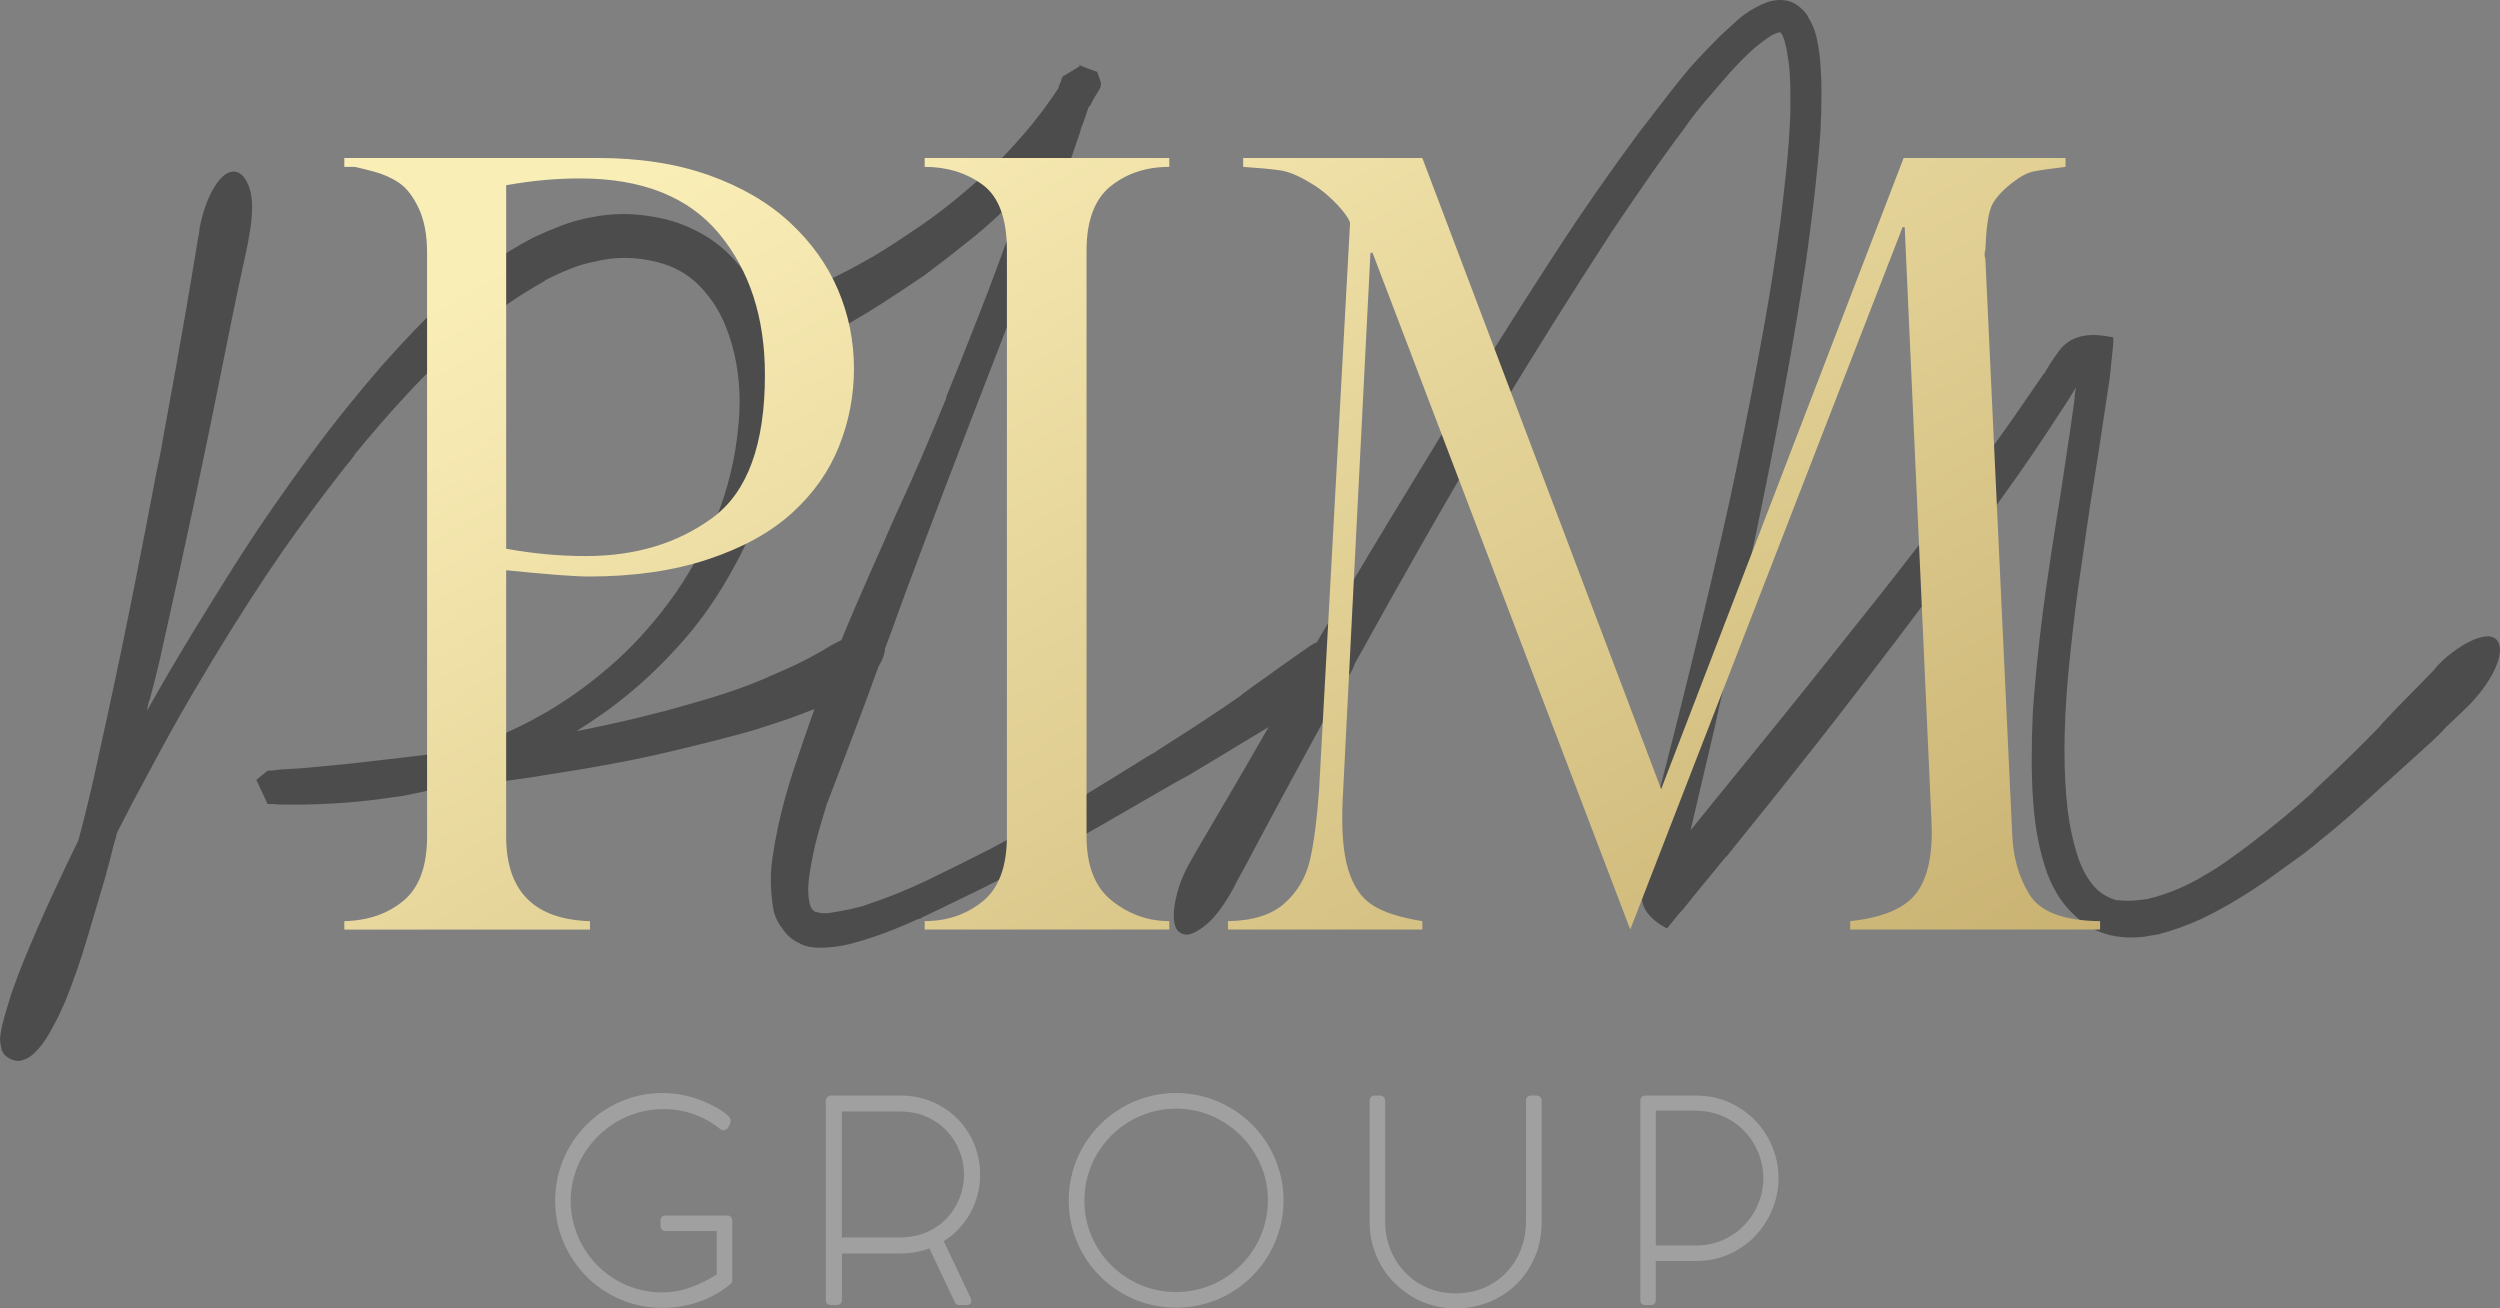 <?xml version="1.0" encoding="iso-8859-1"?>
<!-- Generator: Adobe Illustrator 16.0.0, SVG Export Plug-In . SVG Version: 6.00 Build 0)  -->
<!DOCTYPE svg PUBLIC "-//W3C//DTD SVG 1.1//EN" "http://www.w3.org/Graphics/SVG/1.1/DTD/svg11.dtd">
<svg version="1.1" xmlns="http://www.w3.org/2000/svg" xmlns:xlink="http://www.w3.org/1999/xlink" x="0px" y="0px"
	 width="101.17px" height="52.949px" viewBox="0 0 101.17 52.949" style="enable-background:new 0 0 101.17 52.949;"
	 xml:space="preserve">
<rect x="0" y="0" width="101.17" height="52.949" fill="#808080" stroke="none"/>
<g id="logo">
	<path style="fill:#4C4C4D;" d="M35.554,25.591c0.159,0.116,0.246,0.3,0.26,0.553c0.015,0.253-0.072,0.525-0.26,0.814
		c-0.13,0.174-0.3,0.358-0.51,0.553s-0.459,0.373-0.749,0.532h0.021c-0.188,0.116-0.34,0.203-0.456,0.261
		c-0.116,0.058-0.29,0.138-0.521,0.238c-0.102,0.043-0.228,0.095-0.38,0.152c-0.152,0.059-0.34,0.13-0.564,0.217
		c-0.225,0.087-0.499,0.185-0.825,0.293c-0.326,0.109-0.72,0.235-1.183,0.38c-0.825,0.231-1.921,0.511-3.289,0.836
		c-1.367,0.325-2.999,0.634-4.895,0.923c-0.68,0.115-1.411,0.221-2.192,0.314c-0.782,0.094-1.606,0.191-2.475,0.293
		c-0.333,0.072-0.637,0.138-0.912,0.195c-0.275,0.059-0.542,0.102-0.803,0.131c-0.781,0.115-1.552,0.195-2.312,0.238
		s-1.495,0.058-2.203,0.043c-0.043,0-0.087-0.004-0.13-0.011s-0.087-0.011-0.13-0.011h-0.217l-0.456-0.977l0.456-0.369
		c0.072,0,0.148-0.004,0.228-0.011c0.079-0.007,0.155-0.019,0.228-0.032c0.174-0.015,0.348-0.025,0.521-0.033
		c0.174-0.007,0.34-0.018,0.5-0.032h-0.022c0.318-0.028,0.633-0.058,0.944-0.087c0.311-0.029,0.611-0.058,0.901-0.087
		c0.781-0.087,1.537-0.174,2.268-0.261c0.73-0.086,1.422-0.174,2.073-0.26l-0.065,0.021c0.593-0.174,1.179-0.38,1.758-0.619
		c0.579-0.238,1.15-0.518,1.715-0.836c0.955-0.535,1.877-1.186,2.767-1.953c0.89-0.767,1.704-1.649,2.442-2.648
		c0.738-0.999,1.36-2.105,1.867-3.321c0.506-1.216,0.817-2.511,0.934-3.885v0.021c0.014-0.159,0.025-0.314,0.032-0.467
		c0.007-0.152,0.011-0.307,0.011-0.466c0-0.521-0.047-1.042-0.141-1.563c-0.094-0.521-0.243-1.027-0.445-1.52
		c-0.246-0.607-0.601-1.143-1.063-1.606c-0.463-0.463-1.02-0.774-1.671-0.934c-0.434-0.116-0.875-0.173-1.324-0.173
		c-0.405,0-0.782,0.043-1.129,0.13c-0.391,0.073-0.763,0.181-1.118,0.326c-0.355,0.145-0.684,0.297-0.988,0.456h0.022
		c-0.666,0.376-1.259,0.752-1.78,1.128c-0.521,0.376-0.998,0.752-1.432,1.129c-0.869,0.781-1.661,1.559-2.377,2.333
		c-0.716,0.774-1.437,1.603-2.16,2.485h0.021c-0.724,0.897-1.494,1.91-2.312,3.039c-0.818,1.128-1.718,2.482-2.702,4.059
		c-0.507,0.811-1.035,1.686-1.585,2.626c-0.55,0.941-1.128,1.982-1.736,3.126c-0.42,0.767-0.839,1.563-1.259,2.388
		C4.724,33.738,4.706,33.8,4.699,33.85c-0.007,0.052-0.025,0.113-0.054,0.186c-0.058,0.203-0.112,0.412-0.163,0.629
		s-0.112,0.441-0.185,0.673l0.022-0.021c-0.015,0.058-0.022,0.079-0.022,0.065c0-0.015-0.007,0.008-0.021,0.064
		c-0.246,0.825-0.496,1.668-0.749,2.529c-0.253,0.86-0.546,1.703-0.879,2.528c-0.015,0.028-0.029,0.062-0.043,0.098
		c-0.015,0.036-0.029,0.069-0.043,0.098C2.474,40.9,2.38,41.1,2.279,41.295s-0.21,0.395-0.326,0.598
		c-0.072,0.115-0.155,0.238-0.25,0.369c-0.094,0.13-0.213,0.26-0.358,0.391l-0.043,0.043c-0.073,0.058-0.145,0.105-0.217,0.141
		c-0.072,0.037-0.173,0.068-0.304,0.098c-0.231,0-0.434-0.086-0.608-0.26c-0.058-0.087-0.094-0.152-0.108-0.195
		c-0.029-0.131-0.047-0.225-0.054-0.282S0,42.08,0,42.022c0.029-0.246,0.072-0.478,0.13-0.694c0.058-0.217,0.124-0.441,0.195-0.674
		c0.015-0.043,0.033-0.104,0.055-0.184c0.021-0.08,0.04-0.141,0.054-0.185c0.087-0.247,0.17-0.478,0.25-0.694
		s0.17-0.449,0.271-0.695c0.361-0.883,0.73-1.732,1.107-2.551c0.376-0.816,0.745-1.595,1.107-2.332L3.147,34.1
		c0.246-0.911,0.463-1.791,0.651-2.637c0.188-0.847,0.369-1.668,0.542-2.464c0.42-1.938,0.796-3.751,1.129-5.437
		c0.333-1.686,0.622-3.18,0.868-4.482c0.043-0.217,0.087-0.423,0.13-0.619s0.079-0.394,0.108-0.597
		c0.217-1.172,0.405-2.207,0.564-3.104c0.159-0.897,0.296-1.679,0.412-2.344s0.21-1.223,0.282-1.671
		c0.072-0.448,0.13-0.803,0.174-1.063C8.038,9.565,8.056,9.46,8.063,9.366c0.007-0.094,0.018-0.17,0.033-0.228
		c0.13-0.636,0.329-1.168,0.597-1.595C8.96,7.116,9.232,6.917,9.507,6.946c0.203,0.029,0.369,0.177,0.5,0.445
		c0.13,0.268,0.195,0.604,0.195,1.009c0,0.318-0.037,0.68-0.109,1.085c-0.029,0.188-0.069,0.401-0.119,0.64
		c-0.051,0.239-0.127,0.59-0.228,1.053c-0.102,0.463-0.228,1.067-0.38,1.813c-0.152,0.746-0.351,1.733-0.597,2.963
		c-0.246,1.23-0.561,2.746-0.944,4.547c-0.384,1.801-0.843,3.896-1.378,6.284c-0.058,0.246-0.119,0.499-0.185,0.76
		c-0.065,0.26-0.134,0.521-0.206,0.781v-0.021c-0.029,0.072-0.051,0.148-0.065,0.228c-0.015,0.08-0.029,0.155-0.043,0.228
		c0.637-1.128,1.244-2.167,1.823-3.114c0.579-0.948,1.129-1.834,1.649-2.659c0.579-0.912,1.132-1.748,1.661-2.507
		s1.038-1.472,1.53-2.138c0.492-0.666,0.966-1.281,1.422-1.845c0.456-0.564,0.908-1.107,1.356-1.628
		c0.448-0.506,0.897-0.995,1.346-1.465c0.448-0.47,0.919-0.922,1.411-1.356c0.492-0.434,1.013-0.857,1.563-1.27
		c0.55-0.413,1.172-0.799,1.867-1.162c0.333-0.159,0.706-0.318,1.118-0.478c0.413-0.159,0.829-0.274,1.249-0.347
		c0.391-0.087,0.839-0.13,1.346-0.13c0.463,0,0.991,0.065,1.584,0.196c0.55,0.13,1.082,0.344,1.595,0.64
		c0.514,0.297,0.973,0.684,1.378,1.161c0.419,0.478,0.76,1.02,1.02,1.628c0.261,0.608,0.448,1.259,0.564,1.954
		c0.087,0.593,0.13,1.187,0.13,1.78c0,0.55-0.037,1.089-0.109,1.617s-0.167,1.039-0.282,1.53c-0.376,1.461-0.868,2.728-1.476,3.798
		c-0.594,1.085-1.237,2.029-1.932,2.833c-0.694,0.803-1.411,1.516-2.149,2.138c-0.376,0.318-0.752,0.611-1.128,0.879
		c-0.376,0.268-0.76,0.525-1.15,0.771c0.955-0.188,1.801-0.372,2.54-0.554c0.738-0.18,1.382-0.35,1.932-0.51
		c0.868-0.246,1.563-0.463,2.084-0.65c0.521-0.188,0.969-0.369,1.346-0.543c0.376-0.16,0.723-0.314,1.042-0.467
		c0.318-0.152,0.651-0.329,0.998-0.532c0.203-0.13,0.413-0.25,0.63-0.358c0.217-0.108,0.405-0.199,0.564-0.271
		c0.217-0.101,0.409-0.17,0.575-0.206s0.329-0.003,0.489,0.098H35.554z M54.763,26.199c0.144,0.217,0.144,0.492,0,0.824
		c-0.146,0.334-0.376,0.615-0.694,0.848c-0.059,0.028-0.119,0.064-0.186,0.107c-0.064,0.044-0.133,0.088-0.205,0.131
		c-0.117,0.058-0.283,0.141-0.5,0.25c-0.217,0.107-0.557,0.3-1.02,0.574c-0.391,0.232-0.898,0.535-1.52,0.912
		s-1.389,0.84-2.301,1.389c-0.116,0.072-0.235,0.142-0.358,0.207c-0.123,0.064-0.25,0.133-0.38,0.205
		c-0.897,0.521-1.932,1.119-3.104,1.791c-1.172,0.674-2.532,1.4-4.081,2.182l0.021-0.021c-0.072,0.043-0.155,0.087-0.25,0.131
		c-0.094,0.043-0.177,0.086-0.25,0.129c-0.42,0.203-0.85,0.413-1.292,0.63c-0.441,0.218-0.894,0.435-1.356,0.651h0.021
		c-0.043,0.029-0.09,0.047-0.141,0.055c-0.051,0.007-0.098,0.025-0.141,0.054c-0.29,0.13-0.561,0.247-0.814,0.348
		c-0.253,0.101-0.503,0.195-0.749,0.282c-0.333,0.115-0.677,0.221-1.031,0.314s-0.756,0.148-1.205,0.162
		c-0.145,0-0.29-0.01-0.434-0.031c-0.145-0.022-0.29-0.069-0.434-0.142h0.021c-0.318-0.13-0.572-0.354-0.76-0.673v0.021
		c-0.173-0.246-0.282-0.492-0.325-0.738s-0.073-0.491-0.087-0.738c-0.029-0.447-0.015-0.875,0.043-1.279
		c0.058-0.406,0.13-0.818,0.217-1.238c0.174-0.811,0.394-1.62,0.662-2.431c0.268-0.81,0.554-1.642,0.857-2.496
		c0.318-0.825,0.604-1.556,0.857-2.192c0.253-0.637,0.492-1.215,0.716-1.736c0.224-0.521,0.43-0.995,0.619-1.422
		c0.188-0.427,0.376-0.85,0.564-1.27c0.101-0.231,0.213-0.488,0.336-0.771c0.123-0.282,0.242-0.546,0.358-0.792
		c0.26-0.564,0.539-1.19,0.836-1.877c0.296-0.687,0.64-1.509,1.031-2.464h-0.021c0.391-0.955,0.835-2.069,1.334-3.342
		c0.5-1.273,1.06-2.793,1.683-4.559c0.029-0.086,0.061-0.177,0.098-0.271c0.036-0.094,0.068-0.185,0.098-0.271
		c-0.767,0.796-1.498,1.473-2.192,2.03c-0.695,0.557-1.324,1.045-1.889,1.465c-0.68,0.463-1.259,0.847-1.736,1.15
		s-0.883,0.55-1.215,0.738c-0.29,0.173-0.546,0.322-0.771,0.445c-0.225,0.123-0.373,0.199-0.445,0.228
		c-0.376,0.188-0.749,0.253-1.118,0.195s-0.611-0.217-0.727-0.478c-0.087-0.261-0.043-0.539,0.13-0.836
		c0.173-0.296,0.448-0.524,0.825-0.684l-0.043,0.021c0.101-0.043,0.199-0.09,0.293-0.141c0.094-0.05,0.235-0.112,0.423-0.184h-0.022
		l0.13-0.065c0.231-0.116,0.524-0.26,0.879-0.434c0.354-0.173,0.821-0.427,1.4-0.76c0.55-0.333,1.211-0.767,1.986-1.302
		c0.774-0.535,1.661-1.259,2.659-2.17v0.021c0.448-0.434,0.908-0.922,1.378-1.465c0.47-0.543,0.937-1.162,1.4-1.856
		c0-0.058,0.007-0.094,0.021-0.108c0.014-0.029,0.025-0.054,0.033-0.076c0.007-0.021,0.018-0.047,0.033-0.076l0.065-0.196
		l0.716-0.434c-0.116-0.072-0.112-0.079,0.011-0.021c0.123,0.058,0.351,0.145,0.684,0.26l0.152,0.456
		c0,0.015-0.004,0.043-0.011,0.087s-0.011,0.072-0.011,0.087l-0.13,0.217c-0.029,0.043-0.054,0.087-0.076,0.13
		c-0.022,0.043-0.047,0.087-0.076,0.13c-0.029,0.043-0.054,0.091-0.076,0.141c-0.022,0.051-0.047,0.098-0.076,0.141
		c-0.029,0.029-0.043,0.037-0.043,0.022c-0.043,0.13-0.087,0.26-0.13,0.391c-0.043,0.13-0.086,0.253-0.13,0.369V5.058
		c-0.029,0.073-0.054,0.152-0.076,0.239c-0.021,0.087-0.047,0.167-0.076,0.239c-0.16,0.478-0.333,0.977-0.521,1.498
		c-0.188,0.521-0.384,1.057-0.586,1.606c-0.709,1.809-1.328,3.397-1.855,4.764c-0.529,1.368-0.995,2.576-1.4,3.625
		c-0.405,1.049-0.756,1.964-1.053,2.746c-0.296,0.782-0.568,1.498-0.814,2.149c-0.246,0.651-0.474,1.259-0.684,1.823
		c-0.21,0.564-0.423,1.15-0.64,1.758c-0.16,0.42-0.326,0.872-0.5,1.356c-0.173,0.485-0.365,1.01-0.575,1.574
		c-0.21,0.564-0.441,1.18-0.694,1.845c-0.253,0.666-0.532,1.396-0.836,2.193V32.45c-0.13,0.42-0.25,0.821-0.358,1.204
		c-0.108,0.385-0.199,0.771-0.271,1.162c-0.043,0.217-0.08,0.427-0.108,0.629c-0.029,0.203-0.043,0.384-0.043,0.543
		c0,0.231,0.022,0.434,0.065,0.607c0.043,0.16,0.13,0.268,0.261,0.326L33.013,36.9c0.174,0.058,0.362,0.072,0.564,0.043
		c0.29-0.043,0.55-0.09,0.782-0.141c0.231-0.051,0.448-0.105,0.651-0.163h-0.021c0.882-0.29,1.722-0.626,2.518-1.009
		c0.796-0.384,1.65-0.807,2.562-1.271c1.375-0.737,2.586-1.425,3.636-2.062c1.049-0.637,1.964-1.201,2.746-1.693l0.347-0.195h-0.021
		c0.825-0.521,1.516-0.967,2.073-1.335c0.557-0.369,1.031-0.69,1.422-0.966h-0.022c0.333-0.246,0.619-0.452,0.857-0.619
		c0.239-0.166,0.445-0.314,0.619-0.445c0.231-0.158,0.438-0.303,0.618-0.434c0.182-0.13,0.388-0.274,0.619-0.434
		c0.332-0.231,0.676-0.347,1.031-0.347C54.346,25.83,54.604,25.953,54.763,26.199z M101.018,25.874
		c0.101,0.102,0.152,0.242,0.152,0.423s-0.048,0.391-0.142,0.629c-0.095,0.239-0.231,0.492-0.413,0.759
		c-0.181,0.268-0.395,0.532-0.64,0.793c-0.13,0.13-0.282,0.278-0.456,0.445c-0.174,0.166-0.361,0.344-0.564,0.531
		c-0.029,0.029-0.058,0.062-0.086,0.098c-0.029,0.036-0.059,0.068-0.088,0.098c-0.203,0.203-0.48,0.463-0.836,0.781
		c-0.354,0.318-0.828,0.746-1.421,1.281c-0.348,0.318-0.741,0.676-1.183,1.074s-0.952,0.828-1.531,1.291
		c-0.289,0.246-0.607,0.492-0.955,0.738c-0.347,0.246-0.709,0.506-1.085,0.781c-0.391,0.275-0.807,0.547-1.248,0.814
		s-0.915,0.523-1.421,0.77c-0.29,0.131-0.584,0.25-0.88,0.358s-0.59,0.198-0.879,0.271c-0.159,0.028-0.325,0.058-0.499,0.087
		s-0.377,0.043-0.607,0.043c-0.406,0-0.775-0.058-1.107-0.174c-0.391-0.13-0.753-0.343-1.086-0.64
		c-0.332-0.296-0.6-0.618-0.803-0.966c-0.203-0.333-0.365-0.698-0.488-1.096c-0.123-0.398-0.221-0.793-0.293-1.184v0.021
		c-0.087-0.492-0.148-0.998-0.185-1.52c-0.036-0.521-0.054-1.07-0.054-1.649c0-0.304,0.003-0.61,0.01-0.923
		c0.008-0.311,0.019-0.625,0.033-0.943c0.058-0.869,0.141-1.791,0.25-2.768c0.107-0.977,0.234-1.943,0.379-2.898
		c0.072-0.506,0.152-1.034,0.239-1.584c0.087-0.55,0.174-1.1,0.261-1.649c0.086-0.593,0.177-1.194,0.271-1.802
		c0.094-0.608,0.184-1.23,0.271-1.867c0.014-0.116,0.024-0.224,0.032-0.326c0.007-0.101,0.024-0.202,0.054-0.304
		c-0.102,0.159-0.195,0.311-0.281,0.456c-0.088,0.145-0.182,0.29-0.283,0.434C82.676,17.777,81.84,19,80.951,20.23
		c-0.891,1.23-1.82,2.496-2.79,3.798c-0.94,1.259-1.942,2.58-3.006,3.962c-1.063,1.381-2.146,2.76-3.245,4.135
		c-0.377,0.463-0.734,0.908-1.074,1.334c-0.34,0.428-0.67,0.836-0.988,1.227v-0.021c-0.304,0.377-0.6,0.738-0.89,1.086
		c-0.29,0.347-0.564,0.688-0.825,1.02c-0.029,0.029-0.064,0.068-0.107,0.119c-0.044,0.051-0.08,0.091-0.109,0.119
		c-0.029,0.044-0.102,0.135-0.217,0.271c-0.116,0.139-0.195,0.236-0.238,0.293c-0.246-0.13-0.441-0.264-0.586-0.4
		c-0.146-0.139-0.25-0.271-0.315-0.402c-0.065-0.13-0.102-0.246-0.108-0.348c-0.008-0.101,0.004-0.174,0.032-0.217l-0.521,0.326
		c0-0.015,0.004-0.029,0.011-0.044s0.011-0.028,0.011-0.043l0.021-0.152l0.109-0.391c0.028-0.087,0.05-0.17,0.064-0.249
		c0.014-0.08,0.036-0.156,0.064-0.229c0.029-0.115,0.059-0.229,0.088-0.336c0.028-0.109,0.057-0.221,0.086-0.337v0.022
		c0.072-0.232,0.135-0.457,0.186-0.674c0.05-0.217,0.104-0.434,0.162-0.65l0.195-0.717c0.333-1.273,0.645-2.485,0.934-3.636
		s0.578-2.326,0.868-3.527c0.145-0.607,0.296-1.248,0.456-1.921c0.158-0.673,0.325-1.389,0.499-2.148
		c0.174-0.76,0.351-1.574,0.532-2.442c0.18-0.869,0.372-1.816,0.574-2.844c0.203-1.042,0.409-2.149,0.619-3.321
		c0.209-1.172,0.408-2.46,0.597-3.864v0.022c0.087-0.709,0.17-1.44,0.25-2.192c0.079-0.752,0.134-1.526,0.163-2.323V3.886
		c0-0.29-0.008-0.575-0.021-0.857c-0.016-0.282-0.052-0.575-0.109-0.879V2.127c-0.029-0.159-0.064-0.318-0.108-0.478
		c-0.044-0.159-0.102-0.275-0.174-0.347c-0.13,0.029-0.246,0.072-0.347,0.13c-0.348,0.217-0.677,0.478-0.988,0.781
		c-0.311,0.304-0.611,0.622-0.9,0.955s-0.575,0.666-0.857,0.999s-0.554,0.688-0.814,1.063c-0.521,0.694-1.016,1.382-1.486,2.062
		s-0.93,1.353-1.379,2.019c-0.839,1.288-1.652,2.562-2.441,3.82s-1.508,2.431-2.16,3.516c-1.129,1.896-2.174,3.69-3.136,5.383
		c-0.963,1.693-1.791,3.169-2.485,4.428c-0.102,0.174-0.195,0.344-0.282,0.51c-0.087,0.167-0.174,0.329-0.261,0.488
		c-1.114,2.026-2,3.65-2.658,4.873c-0.659,1.223-1.147,2.138-1.466,2.745c-0.246,0.435-0.405,0.731-0.478,0.891
		c-0.173,0.318-0.354,0.604-0.542,0.857c-0.188,0.253-0.38,0.459-0.575,0.618s-0.376,0.271-0.542,0.337
		c-0.167,0.064-0.315,0.061-0.445-0.012c-0.13-0.058-0.217-0.176-0.26-0.357s-0.051-0.398-0.022-0.651
		c0.029-0.253,0.091-0.532,0.185-0.835c0.094-0.305,0.228-0.615,0.402-0.934c0.086-0.16,0.192-0.344,0.314-0.554
		c0.123-0.21,0.297-0.507,0.521-0.89c0.225-0.384,0.518-0.883,0.879-1.498c0.362-0.615,0.825-1.414,1.389-2.398
		c0.086-0.145,0.17-0.293,0.25-0.445c0.078-0.152,0.17-0.307,0.271-0.467c0.101-0.174,0.21-0.369,0.325-0.586
		c0.116-0.217,0.232-0.426,0.348-0.629c0.651-1.129,1.426-2.449,2.322-3.961c0.897-1.512,1.954-3.259,3.17-5.242
		c0.694-1.157,1.476-2.435,2.344-3.831c0.868-1.396,1.787-2.84,2.757-4.33c0.507-0.782,1.042-1.577,1.606-2.388
		c0.564-0.81,1.157-1.635,1.779-2.475c0.043-0.058,0.083-0.108,0.119-0.152s0.076-0.094,0.119-0.152
		c0.29-0.376,0.579-0.752,0.869-1.129c0.289-0.376,0.593-0.752,0.911-1.128c0.362-0.405,0.76-0.825,1.194-1.259
		c0.217-0.202,0.441-0.409,0.672-0.618c0.232-0.21,0.492-0.395,0.782-0.554c0.159-0.087,0.321-0.159,0.488-0.217
		C71.696,0.029,71.873,0,72.063,0c0.246,0,0.467,0.069,0.662,0.206c0.195,0.138,0.343,0.293,0.444,0.467l-0.021-0.022
		c0.173,0.275,0.293,0.554,0.358,0.836c0.064,0.282,0.111,0.568,0.141,0.857c0.043,0.478,0.064,0.955,0.064,1.433
		c0,0.26-0.003,0.524-0.01,0.792c-0.008,0.268-0.019,0.532-0.033,0.792c-0.072,0.94-0.159,1.845-0.26,2.713
		c-0.102,0.868-0.211,1.708-0.326,2.518c-0.246,1.606-0.492,3.086-0.738,4.438c-0.246,1.354-0.484,2.616-0.716,3.788
		c-0.231,1.158-0.452,2.235-0.662,3.234s-0.405,1.932-0.586,2.8c-0.181,0.868-0.354,1.686-0.521,2.453
		c-0.167,0.767-0.33,1.504-0.488,2.213c-0.16,0.666-0.318,1.346-0.479,2.041c-0.159,0.694-0.318,1.375-0.477,2.04
		c0.158-0.202,0.325-0.409,0.498-0.618c0.174-0.21,0.348-0.424,0.521-0.641c0.768-0.94,1.599-1.965,2.496-3.071
		c0.896-1.106,1.896-2.355,2.996-3.744c1.172-1.461,2.225-2.804,3.158-4.026c0.933-1.223,1.79-2.37,2.571-3.44
		c0.392-0.535,0.753-1.045,1.085-1.53c0.333-0.485,0.658-0.958,0.977-1.422v0.022c0.044-0.072,0.088-0.145,0.131-0.217
		c0.043-0.072,0.087-0.145,0.131-0.217c0.115-0.173,0.234-0.343,0.357-0.51s0.279-0.304,0.467-0.413s0.416-0.177,0.684-0.206
		c0.268-0.029,0.611,0,1.031,0.087v0.282c-0.029,0.246-0.055,0.488-0.076,0.727s-0.047,0.474-0.076,0.705
		c-0.072,0.463-0.141,0.919-0.206,1.368c-0.065,0.449-0.134,0.904-0.206,1.368L84.76,19.34c-0.115,0.695-0.229,1.429-0.336,2.203
		c-0.109,0.774-0.221,1.552-0.337,2.333c-0.159,1.201-0.29,2.344-0.391,3.43c-0.102,1.084-0.151,2.119-0.151,3.104
		c0,0.84,0.043,1.628,0.129,2.365c0.072,0.594,0.192,1.169,0.359,1.727c0.166,0.557,0.394,1.002,0.684,1.334
		c0.13,0.16,0.281,0.29,0.455,0.391c0.174,0.102,0.355,0.174,0.543,0.218l-0.021-0.022c0.202,0.029,0.408,0.037,0.618,0.022
		s0.409-0.036,0.597-0.065c0.42-0.102,0.825-0.234,1.216-0.401s0.738-0.344,1.042-0.532c0.332-0.188,0.647-0.387,0.944-0.597
		c0.296-0.21,0.589-0.423,0.879-0.64c0.55-0.42,1.042-0.811,1.476-1.173c0.435-0.361,0.825-0.702,1.172-1.021h-0.021
		c0.652-0.607,1.188-1.117,1.606-1.529c0.42-0.412,0.788-0.785,1.107-1.118c0.015-0.015,0.024-0.028,0.032-0.044
		c0.008-0.014,0.025-0.035,0.055-0.064c0.014-0.029,0.035-0.051,0.064-0.065c0.305-0.333,0.626-0.669,0.967-1.009
		c0.34-0.34,0.668-0.677,0.987-1.01l0.108-0.108h-0.021c0.23-0.261,0.474-0.485,0.727-0.673c0.254-0.188,0.492-0.336,0.717-0.445
		c0.225-0.108,0.426-0.173,0.607-0.195C100.753,25.732,100.901,25.772,101.018,25.874z"/>
	<linearGradient id="SVGID_1_" gradientUnits="userSpaceOnUse" x1="33.295" y1="-4.784" x2="64.578" y2="49.399">
		<stop  offset="0.107" style="stop-color:#FAEEB7"/>
		<stop  offset="1" style="stop-color:#C9B272"/>
	</linearGradient>
	<path style="fill:url(#SVGID_1_);" d="M13.934,6.753v-0.36h10.238c1.709,0,3.218,0.233,4.525,0.7S31.093,8.195,31.962,9
		c0.869,0.805,1.519,1.713,1.95,2.724c0.431,1.011,0.646,2.074,0.646,3.19c0,1.088-0.201,2.138-0.604,3.148
		c-0.403,1.011-1.035,1.908-1.897,2.692c-0.862,0.785-1.993,1.41-3.392,1.876s-3.01,0.7-4.833,0.7c-0.58,0-1.696-0.085-3.349-0.254
		v10.769c0,2.219,1.13,3.363,3.392,3.434v0.339h-9.941v-0.339c0.975-0.028,1.777-0.308,2.406-0.838
		c0.629-0.529,0.943-1.395,0.943-2.596V10.23c0-0.721-0.113-1.321-0.339-1.802S16.453,7.605,16.149,7.4
		c-0.304-0.205-0.644-0.356-1.018-0.456c-0.375-0.099-0.633-0.163-0.774-0.191H13.934z M20.484,7.496v14.71
		c1.088,0.198,2.162,0.297,3.222,0.297c2.021,0,3.734-0.52,5.14-1.558c1.406-1.039,2.109-2.964,2.109-5.776
		c0-2.317-0.618-4.221-1.854-5.712c-1.237-1.491-3.113-2.236-5.628-2.236C22.498,7.22,21.501,7.312,20.484,7.496z M47.319,6.393
		v0.36c-0.933,0-1.724,0.262-2.374,0.784c-0.65,0.523-0.975,1.392-0.975,2.607v23.699c0,1.201,0.346,2.073,1.039,2.617
		c0.692,0.545,1.462,0.816,2.31,0.816v0.339H37.42v-0.339c0.904,0,1.685-0.266,2.342-0.795c0.657-0.53,0.986-1.41,0.986-2.639
		V10.145c0-1.3-0.329-2.19-0.986-2.671c-0.657-0.48-1.438-0.721-2.342-0.721v-0.36H47.319z M83.588,6.393v0.36
		c-0.594,0.071-1.018,0.131-1.272,0.18c-0.255,0.05-0.537,0.194-0.848,0.435c-0.48,0.368-0.781,0.714-0.901,1.039
		c-0.119,0.325-0.193,0.89-0.223,1.696c-0.042,0.127-0.042,0.254,0,0.382l1.082,23.189c0.027,0.975,0.261,1.816,0.699,2.521
		c0.438,0.707,1.392,1.068,2.861,1.082v0.339H74.875v-0.339c1.328-0.142,2.227-0.526,2.692-1.155s0.664-1.607,0.594-2.937
		L77.08,9.191h-0.085L65.973,37.616L55.544,10.23h-0.085l-1.123,22.129c-0.057,1.215,0.018,2.158,0.223,2.83
		c0.204,0.671,0.533,1.152,0.985,1.441s1.124,0.505,2.014,0.646v0.339h-7.864v-0.339c1.003-0.014,1.767-0.255,2.289-0.721
		c0.523-0.467,0.865-1.049,1.028-1.749c0.162-0.7,0.286-1.657,0.371-2.872l1.251-22.893c0-0.085-0.086-0.237-0.255-0.456
		C54.209,8.368,54,8.149,53.752,7.93c-0.246-0.219-0.483-0.392-0.709-0.519c-0.48-0.297-0.898-0.47-1.251-0.52
		c-0.354-0.049-0.848-0.095-1.484-0.138v-0.36h7.25l9.665,25.542l9.814-25.542H83.588z"/>
	<path style="opacity:0.7;fill:#B0AFB0;" d="M29.632,49.387v2.432c-0.007,0.084-0.043,0.141-0.108,0.172l-0.017,0.017
		c-0.369,0.294-0.783,0.52-1.242,0.68c-0.459,0.159-0.945,0.239-1.459,0.239c-0.601,0-1.166-0.113-1.693-0.34
		c-0.527-0.227-0.987-0.536-1.378-0.93c-0.392-0.395-0.702-0.855-0.928-1.382c-0.227-0.527-0.34-1.092-0.34-1.692
		c0-0.396,0.051-0.779,0.154-1.15c0.103-0.371,0.248-0.719,0.437-1.04s0.415-0.614,0.679-0.879c0.265-0.265,0.558-0.492,0.879-0.683
		c0.322-0.189,0.667-0.338,1.036-0.442s0.756-0.157,1.159-0.157c0.305,0,0.599,0.031,0.882,0.092
		c0.283,0.061,0.558,0.148,0.825,0.263c0.084,0.038,0.187,0.087,0.309,0.146c0.122,0.059,0.237,0.123,0.345,0.193
		c0.108,0.071,0.202,0.143,0.28,0.215s0.117,0.139,0.117,0.199c0,0.031-0.007,0.068-0.02,0.115
		c-0.014,0.045-0.033,0.089-0.057,0.131c-0.025,0.042-0.054,0.078-0.088,0.108c-0.035,0.03-0.074,0.046-0.12,0.046
		c-0.053,0-0.105-0.021-0.154-0.063c-0.323-0.256-0.677-0.451-1.062-0.588c-0.384-0.138-0.792-0.206-1.222-0.206
		c-0.35,0-0.686,0.046-1.008,0.137c-0.321,0.091-0.621,0.22-0.899,0.386s-0.53,0.362-0.757,0.591
		c-0.226,0.229-0.42,0.479-0.582,0.753c-0.162,0.275-0.287,0.568-0.374,0.88s-0.131,0.634-0.131,0.965
		c0,0.343,0.045,0.671,0.134,0.985c0.089,0.313,0.214,0.607,0.374,0.882c0.16,0.274,0.353,0.524,0.579,0.751
		c0.227,0.227,0.476,0.42,0.748,0.582s0.565,0.286,0.879,0.374c0.314,0.087,0.639,0.132,0.974,0.132
		c0.399,0,0.785-0.067,1.156-0.201c0.371-0.133,0.726-0.308,1.065-0.524v-1.759h-2.061c-0.068,0-0.121-0.02-0.157-0.057
		c-0.036-0.038-0.054-0.09-0.054-0.154v-0.205c0-0.142,0.07-0.212,0.211-0.212h2.478C29.554,49.187,29.625,49.254,29.632,49.387z
		 M39.664,47.537c0,0.266-0.032,0.528-0.097,0.787c-0.064,0.26-0.16,0.504-0.285,0.736c-0.126,0.232-0.28,0.449-0.462,0.648
		c-0.183,0.199-0.392,0.372-0.628,0.517l1.096,2.317c0.004,0.008,0.008,0.023,0.012,0.047c0.003,0.022,0.005,0.041,0.005,0.057
		c0,0.042-0.014,0.08-0.042,0.114c-0.029,0.034-0.07,0.052-0.123,0.052h-0.337c-0.072,0-0.127-0.041-0.166-0.121l-1.027-2.174
		c-0.354,0.141-0.758,0.211-1.21,0.211h-2.33v1.867c0,0.145-0.074,0.217-0.223,0.217h-0.211c-0.145,0-0.217-0.072-0.217-0.217
		v-8.027c0-0.065,0.02-0.119,0.06-0.164c0.04-0.043,0.086-0.066,0.14-0.07h2.781c0.502,0,0.955,0.089,1.359,0.268
		c0.403,0.18,0.747,0.418,1.03,0.717s0.5,0.641,0.651,1.025S39.664,47.125,39.664,47.537z M36.398,50.077
		c0.415,0,0.784-0.071,1.107-0.214c0.324-0.143,0.597-0.333,0.819-0.571c0.223-0.237,0.393-0.509,0.511-0.813
		c0.118-0.305,0.177-0.618,0.177-0.941c0-0.324-0.059-0.639-0.177-0.945c-0.118-0.307-0.289-0.58-0.511-0.819
		s-0.496-0.433-0.819-0.577c-0.323-0.145-0.693-0.217-1.107-0.217h-2.33v5.099H36.398z M43.249,48.582
		c0-0.4,0.051-0.785,0.154-1.156c0.103-0.371,0.249-0.718,0.437-1.039c0.188-0.322,0.415-0.615,0.679-0.88s0.558-0.491,0.879-0.679
		c0.322-0.189,0.668-0.336,1.039-0.44s0.756-0.157,1.156-0.157c0.399,0,0.785,0.053,1.156,0.157s0.717,0.251,1.039,0.44
		c0.321,0.188,0.614,0.414,0.879,0.679s0.491,0.558,0.68,0.88c0.188,0.321,0.335,0.668,0.439,1.039s0.157,0.756,0.157,1.156
		c0,0.398-0.053,0.783-0.157,1.152s-0.251,0.715-0.439,1.037c-0.188,0.321-0.415,0.614-0.68,0.879
		c-0.265,0.264-0.558,0.49-0.879,0.68c-0.322,0.188-0.668,0.334-1.039,0.436c-0.371,0.104-0.757,0.154-1.156,0.154
		c-0.4,0-0.785-0.051-1.156-0.154c-0.371-0.102-0.717-0.248-1.039-0.436c-0.322-0.189-0.615-0.416-0.879-0.68
		c-0.265-0.265-0.491-0.558-0.679-0.879c-0.188-0.322-0.334-0.668-0.437-1.037C43.3,49.365,43.249,48.98,43.249,48.582z
		 M43.883,48.582c0,0.51,0.097,0.99,0.291,1.441s0.459,0.844,0.796,1.179s0.731,0.599,1.182,0.794
		c0.451,0.193,0.931,0.291,1.441,0.291c0.339,0,0.667-0.044,0.985-0.132c0.318-0.087,0.614-0.212,0.888-0.374
		c0.273-0.162,0.523-0.355,0.75-0.582s0.421-0.477,0.583-0.751c0.161-0.274,0.287-0.567,0.377-0.882
		c0.089-0.314,0.134-0.643,0.134-0.984c0-0.511-0.098-0.991-0.294-1.442c-0.196-0.45-0.463-0.845-0.8-1.182s-0.73-0.604-1.182-0.8
		c-0.451-0.195-0.932-0.293-1.441-0.293c-0.343,0-0.671,0.044-0.985,0.133c-0.314,0.09-0.609,0.216-0.885,0.377
		c-0.276,0.162-0.527,0.356-0.754,0.583s-0.419,0.477-0.58,0.751c-0.16,0.273-0.285,0.57-0.374,0.888S43.883,48.242,43.883,48.582z
		 M56.055,49.432c0,0.404,0.071,0.783,0.214,1.137s0.341,0.662,0.594,0.925s0.554,0.47,0.902,0.62s0.728,0.225,1.139,0.225
		c0.419,0,0.804-0.074,1.153-0.225c0.351-0.15,0.651-0.357,0.902-0.62s0.446-0.571,0.585-0.925c0.14-0.354,0.209-0.732,0.209-1.137
		v-4.893c0-0.064,0.02-0.115,0.06-0.151s0.093-0.054,0.157-0.054h0.188c0.064,0,0.119,0.018,0.162,0.054
		c0.044,0.036,0.066,0.087,0.066,0.151V49.5c-0.004,0.503-0.098,0.965-0.28,1.385c-0.183,0.421-0.431,0.785-0.745,1.091
		c-0.313,0.307-0.682,0.546-1.104,0.716c-0.423,0.172-0.874,0.258-1.354,0.258c-0.319,0-0.628-0.041-0.925-0.123
		s-0.573-0.199-0.83-0.352s-0.491-0.332-0.702-0.542c-0.212-0.209-0.393-0.443-0.543-0.702s-0.268-0.535-0.351-0.83
		c-0.084-0.295-0.126-0.604-0.126-0.923v-4.938c0-0.057,0.017-0.105,0.052-0.146c0.034-0.04,0.083-0.06,0.148-0.06h0.217
		c0.057,0,0.106,0.018,0.148,0.054s0.063,0.087,0.063,0.151V49.432z M68.609,44.334c0.507,0,0.966,0.094,1.379,0.282
		s0.768,0.438,1.063,0.751s0.522,0.669,0.682,1.07c0.16,0.402,0.24,0.815,0.24,1.242c0,0.418-0.079,0.828-0.237,1.227
		c-0.158,0.4-0.382,0.758-0.674,1.074c-0.291,0.316-0.644,0.57-1.059,0.762c-0.415,0.192-0.879,0.289-1.394,0.289h-1.604v1.575
		c0,0.138-0.069,0.206-0.206,0.206h-0.211c-0.138,0-0.206-0.068-0.206-0.206v-8.062c0-0.118,0.052-0.183,0.154-0.194l0.034-0.017
		H68.609z M67.006,50.402h1.609c0.419,0,0.798-0.078,1.137-0.234c0.338-0.155,0.627-0.361,0.864-0.616
		c0.238-0.255,0.422-0.546,0.552-0.874c0.129-0.326,0.193-0.66,0.193-0.998c0-0.343-0.064-0.678-0.193-1.006
		c-0.13-0.326-0.314-0.619-0.555-0.876c-0.239-0.257-0.531-0.464-0.876-0.619c-0.345-0.156-0.733-0.234-1.168-0.234h-1.563V50.402z"
		/>
</g>
<g id="Layer_1">
</g>
</svg>
